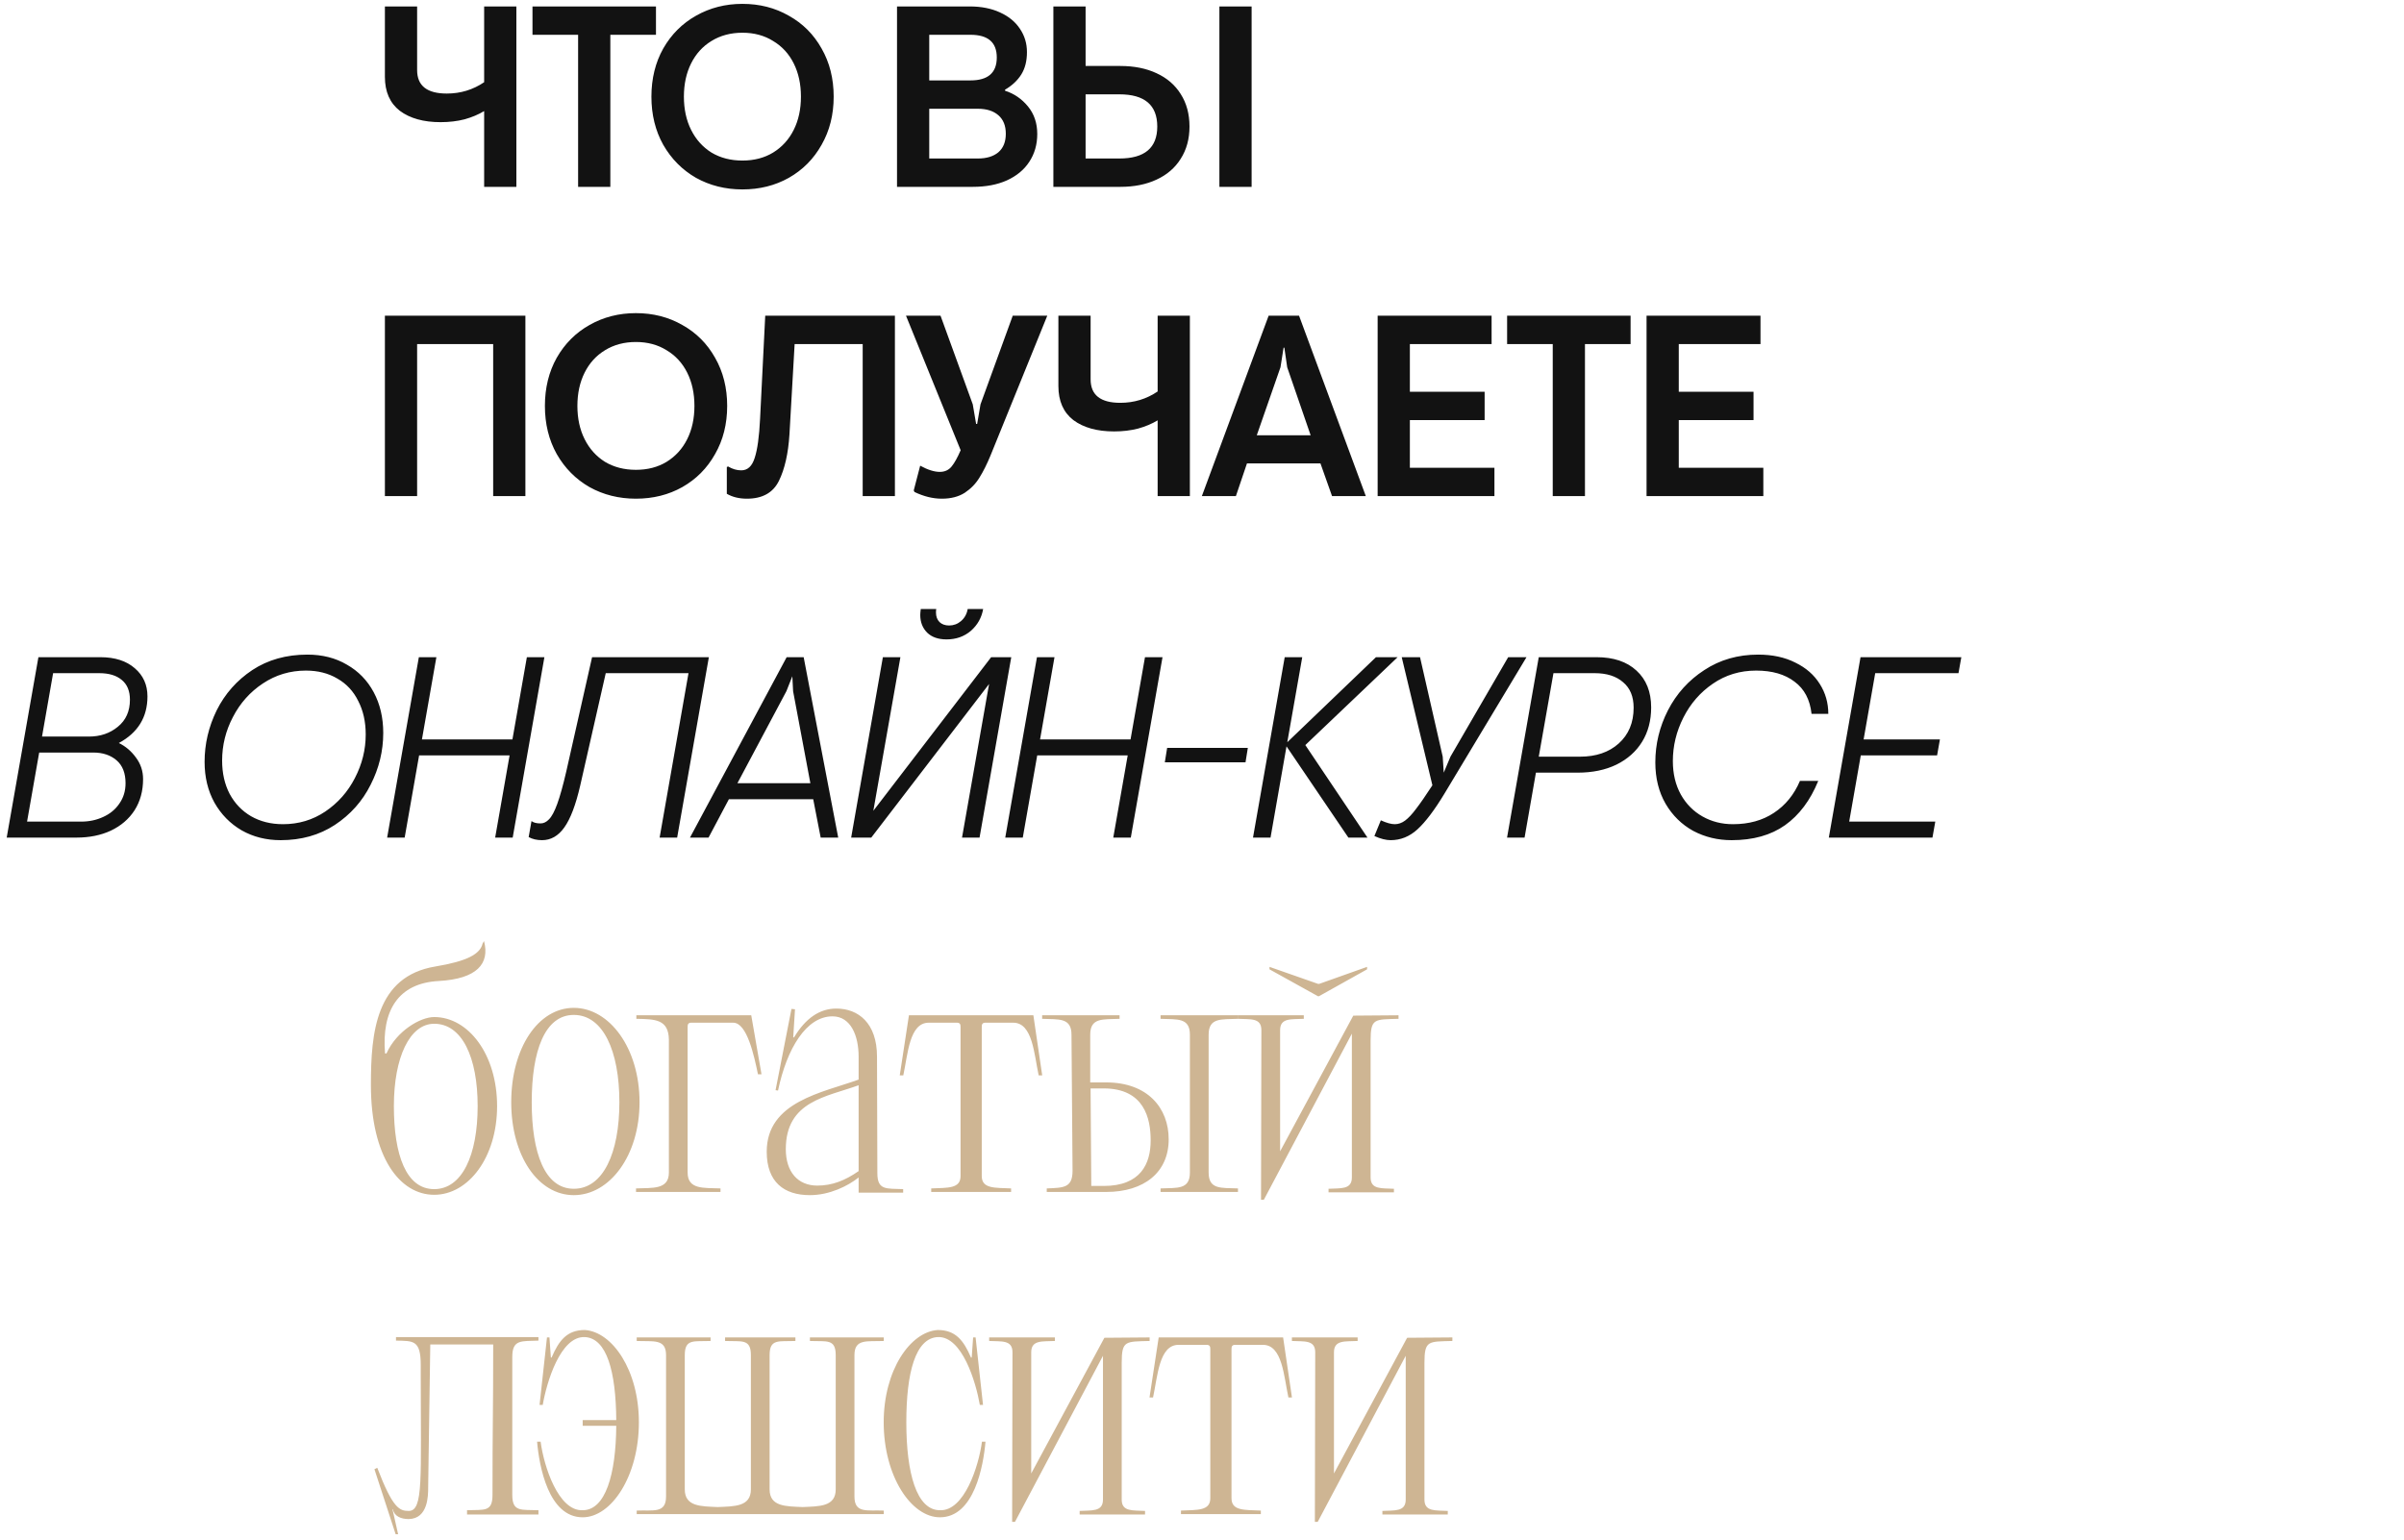 <?xml version="1.0" encoding="UTF-8"?> <svg xmlns="http://www.w3.org/2000/svg" width="373" height="239" viewBox="0 0 373 239" fill="none"><path d="M5.96 102H15.56C17.827 102 19.613 102.573 20.92 103.72C22.227 104.84 22.88 106.293 22.88 108.08C22.88 111.307 21.4 113.72 18.44 115.32C19.48 115.827 20.36 116.573 21.08 117.56C21.827 118.547 22.2 119.667 22.2 120.92C22.2 122.76 21.76 124.373 20.88 125.76C20 127.12 18.773 128.173 17.2 128.92C15.653 129.64 13.88 130 11.88 130H1.04L5.96 102ZM13.8 114.32C15.56 114.32 17.053 113.813 18.28 112.8C19.533 111.787 20.16 110.387 20.16 108.6C20.16 107.24 19.733 106.213 18.88 105.52C18.053 104.827 16.893 104.48 15.4 104.48H8.24L6.52 114.32H13.8ZM12.6 127.52C13.827 127.52 14.96 127.28 16 126.8C17.067 126.32 17.907 125.627 18.52 124.72C19.16 123.813 19.48 122.76 19.48 121.56C19.48 119.987 19.013 118.8 18.08 118C17.147 117.2 15.947 116.8 14.48 116.8H6.08L4.2 127.52H12.6ZM43.544 130.4C41.304 130.4 39.29 129.893 37.504 128.88C35.717 127.84 34.304 126.4 33.264 124.56C32.25 122.72 31.744 120.613 31.744 118.24C31.744 115.467 32.37 112.8 33.624 110.24C34.904 107.68 36.744 105.6 39.144 104C41.57 102.4 44.424 101.6 47.704 101.6C50.024 101.6 52.064 102.12 53.824 103.16C55.61 104.173 56.997 105.6 57.984 107.44C58.97 109.28 59.464 111.387 59.464 113.76C59.464 116.56 58.81 119.24 57.504 121.8C56.224 124.36 54.37 126.44 51.944 128.04C49.544 129.613 46.744 130.4 43.544 130.4ZM43.904 127.92C46.33 127.92 48.517 127.267 50.464 125.96C52.437 124.627 53.97 122.893 55.064 120.76C56.184 118.6 56.744 116.347 56.744 114C56.744 112.027 56.357 110.293 55.584 108.8C54.837 107.28 53.757 106.12 52.344 105.32C50.957 104.493 49.33 104.08 47.464 104.08C45.01 104.08 42.784 104.747 40.784 106.08C38.81 107.387 37.264 109.12 36.144 111.28C35.024 113.413 34.464 115.667 34.464 118.04C34.464 119.987 34.85 121.707 35.624 123.2C36.424 124.693 37.53 125.853 38.944 126.68C40.384 127.507 42.037 127.92 43.904 127.92ZM64.988 102H67.708L65.468 114.76H79.508L81.748 102H84.468L79.548 130H76.828L79.068 117.24H65.028L62.788 130H60.068L64.988 102ZM84.106 130.4C83.306 130.4 82.613 130.24 82.026 129.92L82.466 127.44C82.786 127.68 83.253 127.8 83.866 127.8C84.346 127.8 84.786 127.587 85.186 127.16C85.613 126.733 86.04 125.933 86.466 124.76C86.893 123.587 87.36 121.907 87.866 119.72L91.866 102H109.986L105.066 130H102.346L106.826 104.48H93.986L90.026 121.92C89.333 124.933 88.506 127.107 87.546 128.44C86.613 129.747 85.466 130.4 84.106 130.4ZM122.056 102H124.696L130.056 130H127.336L126.176 124.04H113.096L109.936 130H107.056L122.056 102ZM125.736 121.56L123.056 107.28L122.936 104.96L122.016 107.28L114.416 121.56H125.736ZM136.985 102H139.705L135.505 125.84L153.785 102H156.905L151.985 130H149.265L153.465 106.16L135.185 130H132.065L136.985 102ZM146.865 99.24C145.585 99.24 144.585 98.893 143.865 98.2C143.145 97.48 142.785 96.56 142.785 95.44C142.785 95.253 142.812 94.947 142.865 94.52H145.265C145.238 94.653 145.225 94.84 145.225 95.08C145.225 95.693 145.412 96.187 145.785 96.56C146.158 96.907 146.652 97.08 147.265 97.08C147.958 97.08 148.572 96.853 149.105 96.4C149.665 95.92 150.012 95.293 150.145 94.52H152.545C152.305 95.88 151.665 97.013 150.625 97.92C149.585 98.8 148.332 99.24 146.865 99.24ZM160.893 102H163.613L161.373 114.76H175.413L177.653 102H180.373L175.453 130H172.733L174.973 117.24H160.933L158.693 130H155.973L160.893 102ZM181.091 116.08H193.611L193.251 118.32H180.731L181.091 116.08ZM199.333 102H202.053L199.733 115.2L213.493 102H216.853L202.533 115.64L212.173 130H209.213L199.613 115.84L197.133 130H194.413L199.333 102ZM215.769 130.4C215.049 130.4 214.209 130.187 213.249 129.76L214.249 127.32C215.129 127.72 215.849 127.92 216.409 127.92C216.969 127.92 217.503 127.733 218.009 127.36C218.543 126.96 219.116 126.347 219.729 125.52C220.369 124.693 221.209 123.48 222.249 121.88L217.489 102H220.329L223.849 117.44L224.009 119.92L225.049 117.44L234.009 102H236.849L224.129 123.16C222.583 125.72 221.183 127.573 219.929 128.72C218.703 129.84 217.316 130.4 215.769 130.4ZM238.751 102H247.711C250.351 102 252.417 102.693 253.911 104.08C255.431 105.467 256.191 107.373 256.191 109.8C256.191 111.827 255.724 113.6 254.791 115.12C253.857 116.64 252.524 117.827 250.791 118.68C249.084 119.507 247.084 119.92 244.791 119.92H238.311L236.551 130H233.831L238.751 102ZM245.151 117.44C247.631 117.44 249.631 116.76 251.151 115.4C252.697 114.013 253.471 112.16 253.471 109.84C253.471 108.107 252.924 106.787 251.831 105.88C250.764 104.947 249.297 104.48 247.431 104.48H241.031L238.751 117.44H245.151ZM268.677 130.4C266.517 130.4 264.53 129.92 262.717 128.96C260.93 127.973 259.503 126.573 258.437 124.76C257.37 122.92 256.837 120.773 256.837 118.32C256.837 115.493 257.49 112.8 258.797 110.24C260.13 107.653 262.01 105.573 264.437 104C266.863 102.4 269.65 101.6 272.797 101.6C275.01 101.6 276.93 102.013 278.557 102.84C280.21 103.64 281.477 104.747 282.357 106.16C283.237 107.547 283.677 109.093 283.677 110.8H281.077C280.837 108.587 279.957 106.92 278.437 105.8C276.943 104.653 274.957 104.08 272.477 104.08C269.97 104.08 267.73 104.76 265.757 106.12C263.81 107.453 262.29 109.2 261.197 111.36C260.103 113.52 259.557 115.773 259.557 118.12C259.557 120.093 259.97 121.827 260.797 123.32C261.623 124.787 262.743 125.92 264.157 126.72C265.57 127.52 267.143 127.92 268.877 127.92C271.357 127.92 273.477 127.333 275.237 126.16C277.023 124.987 278.37 123.333 279.277 121.2H282.117C280.89 124.213 279.17 126.507 276.957 128.08C274.77 129.627 272.01 130.4 268.677 130.4ZM288.676 102H304.316L303.876 104.48H290.956L289.156 114.76H300.996L300.556 117.24H288.716L286.916 127.52H300.276L299.836 130H283.756L288.676 102Z" fill="#121212"></path><path d="M80.12 1V29H75.12V17.24C74.24 17.773 73.227 18.2 72.08 18.52C70.933 18.813 69.693 18.96 68.36 18.96C65.72 18.96 63.613 18.373 62.04 17.2C60.493 16 59.72 14.24 59.72 11.92V1H64.72V10.88C64.72 13.307 66.253 14.52 69.32 14.52C71.453 14.52 73.387 13.933 75.12 12.76V1H80.12ZM89.699 5.4H82.619V1H101.779V5.4H94.699V29H89.699V5.4ZM115.192 29.4C112.552 29.4 110.152 28.8 107.992 27.6C105.858 26.373 104.165 24.667 102.912 22.48C101.685 20.293 101.072 17.8 101.072 15C101.072 12.2 101.685 9.707 102.912 7.52C104.165 5.333 105.858 3.64 107.992 2.44C110.152 1.213 112.552 0.6 115.192 0.6C117.858 0.6 120.258 1.213 122.392 2.44C124.552 3.64 126.245 5.333 127.472 7.52C128.725 9.707 129.352 12.2 129.352 15C129.352 17.8 128.725 20.293 127.472 22.48C126.245 24.667 124.552 26.373 122.392 27.6C120.258 28.8 117.858 29.4 115.192 29.4ZM115.192 24.92C117.005 24.92 118.592 24.507 119.952 23.68C121.338 22.827 122.405 21.653 123.152 20.16C123.898 18.667 124.272 16.947 124.272 15C124.272 13.053 123.898 11.333 123.152 9.84C122.405 8.347 121.338 7.187 119.952 6.36C118.592 5.507 117.005 5.08 115.192 5.08C113.378 5.08 111.778 5.507 110.392 6.36C109.032 7.187 107.978 8.347 107.232 9.84C106.485 11.333 106.112 13.053 106.112 15C106.112 16.947 106.485 18.667 107.232 20.16C107.978 21.653 109.032 22.827 110.392 23.68C111.778 24.507 113.378 24.92 115.192 24.92ZM139.179 1H150.459C152.246 1 153.806 1.307 155.139 1.92C156.499 2.533 157.539 3.387 158.259 4.48C158.979 5.547 159.339 6.747 159.339 8.08C159.339 9.467 159.046 10.627 158.459 11.56C157.873 12.493 157.033 13.28 155.939 13.92V14.08C157.353 14.533 158.539 15.347 159.499 16.52C160.459 17.693 160.939 19.12 160.939 20.8C160.939 22.427 160.526 23.867 159.699 25.12C158.899 26.347 157.739 27.307 156.219 28C154.726 28.667 152.966 29 150.939 29H139.179V1ZM150.579 12.48C153.299 12.48 154.659 11.293 154.659 8.92C154.659 6.573 153.299 5.4 150.579 5.4H144.179V12.48H150.579ZM151.739 24.6C153.073 24.6 154.126 24.28 154.899 23.64C155.673 22.973 156.059 22.013 156.059 20.76C156.059 19.507 155.673 18.547 154.899 17.88C154.126 17.213 153.073 16.88 151.739 16.88H144.179V24.6H151.739ZM168.439 1V10.24H173.839C175.972 10.24 177.839 10.613 179.439 11.36C181.065 12.107 182.319 13.187 183.199 14.6C184.105 16.013 184.559 17.693 184.559 19.64C184.559 21.56 184.105 23.227 183.199 24.64C182.319 26.053 181.065 27.133 179.439 27.88C177.839 28.627 175.972 29 173.839 29H163.439V1H168.439ZM189.199 1H194.199V29H189.199V1ZM168.439 24.6H173.679C177.599 24.6 179.559 22.947 179.559 19.64C179.559 16.307 177.599 14.64 173.679 14.64H168.439V24.6ZM59.72 49H81.52V77H76.52V53.4H64.72V77H59.72V49ZM98.667 77.4C96.027 77.4 93.627 76.8 91.467 75.6C89.333 74.373 87.64 72.667 86.387 70.48C85.16 68.293 84.547 65.8 84.547 63C84.547 60.2 85.16 57.707 86.387 55.52C87.64 53.333 89.333 51.64 91.467 50.44C93.627 49.213 96.027 48.6 98.667 48.6C101.333 48.6 103.733 49.213 105.867 50.44C108.027 51.64 109.72 53.333 110.947 55.52C112.2 57.707 112.827 60.2 112.827 63C112.827 65.8 112.2 68.293 110.947 70.48C109.72 72.667 108.027 74.373 105.867 75.6C103.733 76.8 101.333 77.4 98.667 77.4ZM98.667 72.92C100.48 72.92 102.067 72.507 103.427 71.68C104.813 70.827 105.88 69.653 106.627 68.16C107.373 66.667 107.747 64.947 107.747 63C107.747 61.053 107.373 59.333 106.627 57.84C105.88 56.347 104.813 55.187 103.427 54.36C102.067 53.507 100.48 53.08 98.667 53.08C96.853 53.08 95.253 53.507 93.867 54.36C92.507 55.187 91.453 56.347 90.707 57.84C89.96 59.333 89.587 61.053 89.587 63C89.587 64.947 89.96 66.667 90.707 68.16C91.453 69.653 92.507 70.827 93.867 71.68C95.253 72.507 96.853 72.92 98.667 72.92ZM115.892 77.4C114.692 77.4 113.652 77.147 112.772 76.64V72.48L112.972 72.4C113.639 72.8 114.319 73 115.012 73C115.999 73 116.692 72.36 117.092 71.08C117.519 69.8 117.799 67.773 117.932 65L118.732 49H138.853V77H133.853V53.4H123.293L122.492 67.4C122.306 70.387 121.759 72.8 120.852 74.64C119.946 76.48 118.292 77.4 115.892 77.4ZM146.133 77.4C144.747 77.4 143.333 77.053 141.893 76.36L141.773 76.12L142.773 72.28C143.947 72.92 144.96 73.24 145.813 73.24C146.587 73.24 147.2 72.96 147.653 72.4C148.107 71.84 148.573 71 149.053 69.88L140.573 49H145.933L150.933 62.76L151.453 65.8H151.613L152.133 62.76L157.133 49H162.493L153.693 70.68C153.133 72.04 152.56 73.187 151.973 74.12C151.413 75.053 150.653 75.84 149.693 76.48C148.733 77.093 147.547 77.4 146.133 77.4ZM184.618 49V77H179.618V65.24C178.738 65.773 177.725 66.2 176.578 66.52C175.432 66.813 174.192 66.96 172.858 66.96C170.218 66.96 168.112 66.373 166.538 65.2C164.992 64 164.218 62.24 164.218 59.92V49H169.218V58.88C169.218 61.307 170.752 62.52 173.818 62.52C175.952 62.52 177.885 61.933 179.618 60.76V49H184.618ZM196.838 49H201.558L211.918 77H206.678L204.878 71.92H193.478L191.758 77H186.478L196.838 49ZM203.358 67.56L199.718 57L199.278 53.96H199.158L198.678 57L194.998 67.56H203.358ZM213.753 49H231.433V53.4H218.753V60.8H230.353V65.2H218.753V72.6H231.873V77H213.753V49ZM240.92 53.4H233.84V49H253V53.4H245.92V77H240.92V53.4ZM255.475 49H273.155V53.4H260.475V60.8H272.075V65.2H260.475V72.6H273.595V77H255.475V49Z" fill="#121212"></path><path d="M57.548 168.382C57.548 160.265 58.316 151.545 67.53 150.01C72.466 149.187 74.495 148.09 74.879 146.445L75.098 146.061C76.031 149.571 74.002 151.929 68.078 152.258C61.771 152.587 59.194 156.865 59.742 163.501H59.962C61.552 159.991 65.227 157.852 67.365 157.852C72.685 157.852 77.128 163.666 77.128 171.673C77.128 179.625 72.685 185.439 67.365 185.439C62.046 185.439 57.548 179.625 57.548 168.382ZM61.113 171.673C61.113 179.296 63.033 184.561 67.365 184.561C71.698 184.561 74.111 179.296 74.111 171.673C74.111 164.105 71.698 158.894 67.365 158.894C63.581 158.894 61.113 164.105 61.113 171.673ZM79.321 171.07C79.321 162.679 83.489 156.426 89.028 156.426C94.567 156.426 99.229 162.679 99.229 171.07C99.229 179.406 94.567 185.494 89.028 185.494C83.489 185.494 79.321 179.406 79.321 171.07ZM82.502 171.07C82.502 178.967 84.531 184.506 89.028 184.506C93.58 184.506 96.103 178.967 96.103 171.07C96.103 163.117 93.58 157.523 89.028 157.523C84.531 157.523 82.502 163.117 82.502 171.07ZM111.791 185H98.683V184.452C101.261 184.342 103.784 184.671 103.784 181.984V161.362C103.729 158.181 101.645 158.181 98.738 158.127V157.578H116.562L118.153 166.737H117.604C117.001 163.83 115.904 158.73 113.765 158.73H107.239C107.02 158.73 106.91 158.785 106.8 158.894C106.691 159.059 106.691 159.223 106.691 159.443V181.984C106.691 184.671 109.213 184.342 111.791 184.452V185ZM136.129 182.093C136.129 184.781 137.555 184.452 140.132 184.561V185.11H133.222V182.751C131.577 184.068 128.725 185.494 125.654 185.494C121.65 185.494 118.963 183.464 118.963 178.748C118.963 170.96 127.628 169.589 133.222 167.56V163.995C133.222 160.759 132.016 157.743 129.164 157.743C125.105 157.743 122.089 162.733 120.718 169.26L120.334 169.205L122.802 156.591L123.35 156.646L123.076 160.978L123.186 161.033C124.996 158.017 127.189 156.536 129.767 156.536C133.167 156.536 136.074 158.785 136.074 163.995L136.129 182.093ZM121.924 178.364C121.924 181.874 123.789 184.013 126.805 184.013C129.109 184.013 131.083 183.245 133.222 181.764V168.437C128.286 170.247 121.924 170.85 121.924 178.364ZM148.489 158.73H144.101C141.085 158.73 140.866 163.611 140.153 166.902H139.604L141.03 157.578H160.335L161.706 166.902H161.158C160.445 163.611 160.225 158.73 157.209 158.73H152.876C152.657 158.73 152.547 158.785 152.438 158.894C152.328 159.059 152.328 159.223 152.328 159.443V182.532C152.328 184.506 154.302 184.342 156.88 184.452V185H144.485V184.452C147.063 184.342 149.037 184.506 149.037 182.532V159.443C149.037 159.223 149.037 159.059 148.928 158.894C148.818 158.785 148.708 158.73 148.489 158.73ZM184.623 160.595C184.623 157.907 182.648 158.236 180.071 158.127V157.578H192.081V158.127C189.504 158.236 187.529 157.907 187.529 160.595V181.984C187.529 184.671 189.504 184.342 192.081 184.452V185H180.071V184.452C182.648 184.342 184.623 184.671 184.623 181.984V160.595ZM166.415 181.709L166.25 160.595C166.25 157.907 164.276 158.236 161.698 158.127V157.578H173.709V158.127C171.131 158.236 169.157 157.907 169.157 160.595V167.998C169.76 167.998 170.583 167.998 171.625 167.998C178.096 167.998 181.332 172.002 181.332 176.828C181.332 181.929 177.548 185 171.625 185H162.411V184.452C164.989 184.342 166.415 184.397 166.415 181.709ZM178.535 176.993C178.535 173.592 177.548 168.931 171.241 168.931H169.212L169.321 184.068H171.241C176.999 184.068 178.535 180.612 178.535 176.993ZM196.975 150.065L204.488 152.697H204.707L212.111 150.065V150.448L204.653 154.617H204.488L196.975 150.448V150.065ZM198.62 178.693L209.972 157.633L216.992 157.578V158.127C213.263 158.236 212.66 158.017 212.66 161.527V182.751C212.66 184.671 214.415 184.397 216.28 184.506V185.055H206.133V184.506C207.998 184.397 209.753 184.671 209.753 182.751V160.43L196.097 186.207H195.658L195.713 159.882C195.713 157.907 193.958 158.236 192.093 158.127V157.578C195.713 157.578 198.62 157.578 202.294 157.578V158.127C200.43 158.236 198.62 157.907 198.62 159.882V178.693ZM79.486 232.038C79.486 234.726 80.912 234.287 83.544 234.397V235.055H72.466V234.397C75.098 234.287 76.415 234.726 76.415 232.038C76.415 220.576 76.524 220.028 76.524 208.675H66.762L66.433 230.887C66.433 232.093 66.433 235.713 63.417 235.768C62.21 235.768 61.168 235.329 60.949 234.232H60.894L61.771 238.126H61.388L58.097 228.035L58.536 227.815C60.949 234.122 61.991 234.506 63.417 234.506C65.72 234.506 65.281 229.516 65.281 213.337V211.856C65.281 207.962 64.13 208.127 61.442 208.072V207.523H83.544V208.072C80.912 208.181 79.486 207.852 79.486 210.595V232.038ZM90.408 221.289V220.412H95.618C95.563 212.843 94.137 207.688 90.737 207.523C86.952 207.359 84.814 214.543 84.21 218.053H83.717L84.868 207.578H85.252L85.472 210.704H85.581C86.733 208.017 87.994 206.426 90.737 206.426C95.014 206.701 99.128 212.679 99.128 220.741C99.128 229.132 94.85 235.494 90.408 235.494C85.088 235.494 83.662 227.541 83.333 223.757H83.881C84.375 227.541 86.623 234.561 90.408 234.397C93.918 234.397 95.563 228.912 95.618 221.289H90.408ZM119.412 210.32V231.161C119.412 233.848 121.935 233.793 124.512 233.903H124.567C127.145 233.793 129.668 233.848 129.668 231.161V210.32C129.668 207.743 128.242 208.236 125.664 208.127V207.578H137.126V208.127C134.549 208.236 132.574 207.743 132.574 210.32V232.258C132.574 234.945 134.549 234.342 137.126 234.452V235H98.79V234.452C101.368 234.342 103.343 234.945 103.343 232.258V210.32C103.343 207.743 101.368 208.236 98.79 208.127V207.578H110.253V208.127C107.675 208.236 106.249 207.743 106.249 210.32V231.161C106.249 233.848 108.772 233.793 111.35 233.903H111.405C113.982 233.793 116.505 233.848 116.505 231.161V210.32C116.505 207.743 115.079 208.236 112.501 208.127V207.578H123.415V208.127C120.838 208.236 119.412 207.743 119.412 210.32ZM145.833 234.397C149.617 234.561 151.866 227.541 152.359 223.757H152.908C152.579 227.541 151.153 235.494 145.833 235.494C141.39 235.494 137.113 229.132 137.113 220.741C137.113 212.679 141.226 206.701 145.504 206.426C148.246 206.426 149.507 208.017 150.659 210.704H150.769L150.988 207.578H151.372L152.524 218.053H152.03C151.427 214.543 149.288 207.359 145.504 207.523C142.049 207.688 140.623 213.008 140.623 220.741C140.623 228.638 142.213 234.397 145.833 234.397ZM160.002 228.693L171.355 207.633L178.375 207.578V208.127C174.645 208.236 174.042 208.017 174.042 211.527V232.751C174.042 234.671 175.797 234.397 177.662 234.506V235.055H167.516V234.506C169.38 234.397 171.135 234.671 171.135 232.751V210.43L157.479 236.207H157.041L157.095 209.882C157.095 207.907 155.34 208.236 153.476 208.127V207.578C157.095 207.578 160.002 207.578 163.677 207.578V208.127C161.812 208.236 160.002 207.907 160.002 209.882V228.693ZM187.239 208.73H182.852C179.835 208.73 179.616 213.611 178.903 216.902H178.355L179.781 207.578H199.086L200.457 216.902H199.908C199.195 213.611 198.976 208.73 195.959 208.73H191.627C191.407 208.73 191.298 208.785 191.188 208.894C191.078 209.059 191.078 209.223 191.078 209.443V232.532C191.078 234.506 193.053 234.342 195.63 234.452V235H183.236V234.452C185.813 234.342 187.788 234.506 187.788 232.532V209.443C187.788 209.223 187.788 209.059 187.678 208.894C187.568 208.785 187.459 208.73 187.239 208.73ZM206.975 228.693L218.328 207.633L225.348 207.578V208.127C221.618 208.236 221.015 208.017 221.015 211.527V232.751C221.015 234.671 222.77 234.397 224.635 234.506V235.055H214.489V234.506C216.353 234.397 218.108 234.671 218.108 232.751V210.43L204.452 236.207H204.013L204.068 209.882C204.068 207.907 202.313 208.236 200.449 208.127V207.578C204.068 207.578 206.975 207.578 210.649 207.578V208.127C208.785 208.236 206.975 207.907 206.975 209.882V228.693Z" fill="#CEB593"></path></svg> 